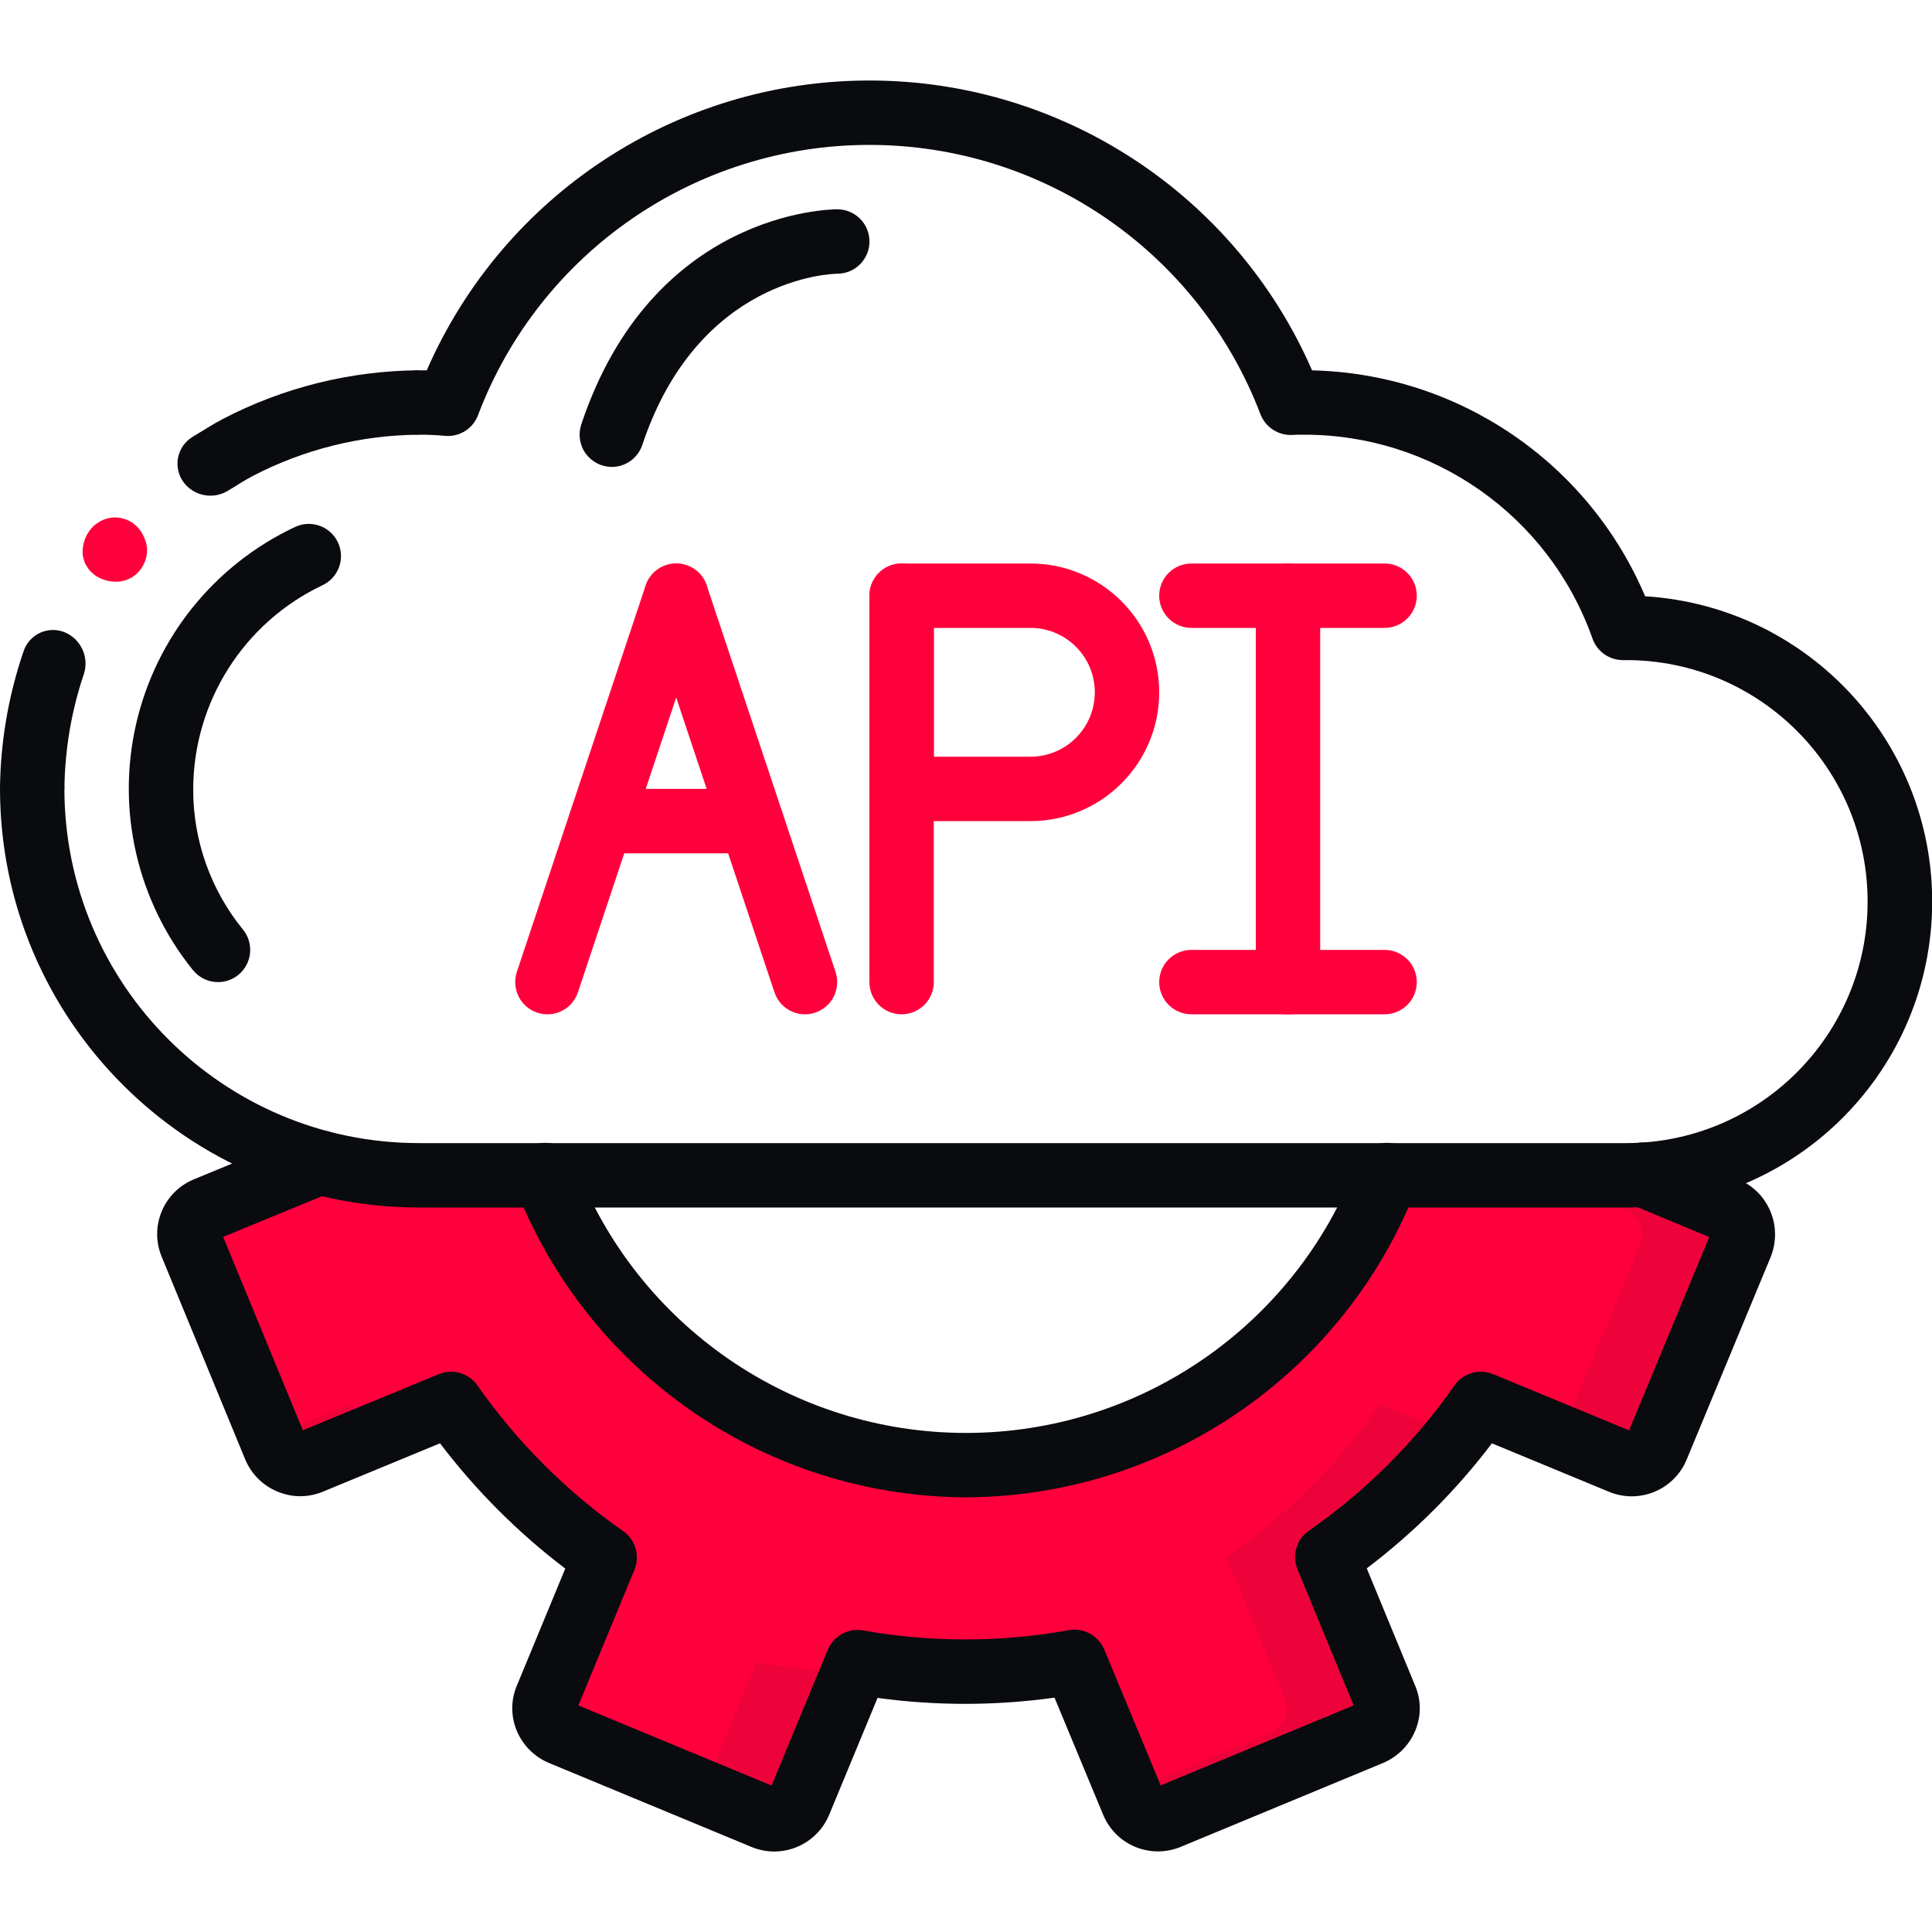 <svg width="60" height="60" viewBox="0 0 60 60" fill="none" xmlns="http://www.w3.org/2000/svg">
<g clip-path="url(#clip0_1251_742)">
<path d="M54.06 38.67L51.46 44.94C51.375 45.151 51.208 45.319 50.997 45.406C50.786 45.493 50.549 45.49 50.34 45.4L48.46 44.62L45.99 43.6C45.75 43.94 45.5 44.27 45.25 44.59C44.094 46.033 42.737 47.303 41.22 48.36L43.02 52.72C43.11 52.928 43.112 53.163 43.025 53.372C42.938 53.581 42.771 53.746 42.56 53.83L36.29 56.43C36.082 56.518 35.847 56.519 35.639 56.432C35.43 56.346 35.265 56.179 35.18 55.97L35.05 55.65L33.37 51.61C32.378 51.798 31.37 51.899 30.36 51.91C29.71 51.92 29.06 51.9 28.41 51.85C27.813 51.808 27.218 51.731 26.63 51.62L26.51 51.91L24.83 55.97C24.745 56.181 24.578 56.349 24.367 56.436C24.156 56.523 23.919 56.52 23.71 56.43L21.83 55.65L17.44 53.83C17.23 53.746 17.062 53.581 16.975 53.372C16.889 53.163 16.89 52.928 16.98 52.72L18.78 48.37C16.925 47.069 15.311 45.455 14.01 43.6L11.62 44.59L9.65 45.4C9.217 45.577 8.721 45.371 8.54 44.94L8.41 44.62L5.95 38.66C5.771 38.229 5.972 37.734 6.4 37.55L9.92 36.1H12.243H14L15.5 36.5H16.93C18.808 41.381 23.244 44.815 28.44 45.41C28.958 45.47 29.479 45.5 30 45.5C35.801 45.499 41.001 41.919 43.07 36.5L45.25 36.5L46.5 36.5L51.02 36.48H51.03L53.6 37.55C53.81 37.636 53.977 37.803 54.063 38.014C54.15 38.224 54.149 38.46 54.06 38.67Z" fill="#ED033A"/>
<path d="M50.93 38.67L48.46 44.62L45.99 43.6C45.75 43.94 45.5 44.27 45.25 44.59L42.86 43.6C41.562 45.454 39.948 47.066 38.09 48.36L39.89 52.72C39.98 52.928 39.982 53.163 39.895 53.372C39.808 53.581 39.641 53.746 39.43 53.83L35.05 55.65L33.37 51.61C32.378 51.798 31.37 51.899 30.36 51.91L30.24 51.61C29.63 51.72 29.02 51.8 28.41 51.85C27.77 51.9 27.14 51.92 26.51 51.91C25.5 51.898 24.494 51.801 23.5 51.62L21.83 55.65L17.44 53.83C17.23 53.746 17.062 53.581 16.975 53.372C16.889 53.163 16.89 52.928 16.98 52.72L18.78 48.37C16.925 47.069 15.311 45.455 14.01 43.6L11.62 44.59C11.37 44.27 11.12 43.94 10.88 43.6L8.41 44.62L5.95 38.66C5.771 38.229 5.972 37.734 6.4 37.55L9.92 36.1H15.233H16H17.719C18.309 37.63 18.83 39.43 19.42 40.65C20.82 43.62 22.64 45.5 26.87 45.5C27.395 45.5 27.919 45.47 28.44 45.41C28.958 45.47 29.479 45.5 30 45.5C35.801 45.499 41.001 41.919 43.07 36.5L45.5 36.48L47.89 36.48H47.9L50.47 37.55C50.68 37.636 50.847 37.803 50.934 38.014C51.02 38.224 51.019 38.46 50.93 38.67Z" fill="#FF003C"/>
<path d="M2.031 19.645C1.779 19.535 1.492 19.538 1.242 19.653C0.992 19.769 0.804 19.986 0.724 20.249C0.258 21.619 0.013 23.054 0 24.501H2C2.013 23.277 2.22 22.062 2.614 20.904C2.762 20.397 2.513 19.86 2.031 19.645Z" fill="#090B0E"/>
<path d="M13 13.5V11.5C10.88 11.515 8.794 12.034 6.914 13.015C6.594 13.181 6.293 13.383 5.982 13.566C5.746 13.709 5.582 13.944 5.529 14.214C5.477 14.485 5.542 14.764 5.707 14.985C6.027 15.403 6.61 15.517 7.063 15.249C7.327 15.095 7.58 14.922 7.851 14.781C9.442 13.954 11.207 13.515 13 13.5Z" fill="#090B0E"/>
<path d="M2.791 16.465C2.623 16.689 2.544 16.967 2.569 17.247L2.617 17.433C2.639 17.497 2.672 17.557 2.713 17.611C2.744 17.668 2.784 17.719 2.831 17.763C2.88 17.809 2.932 17.852 2.987 17.891C3.21 18.029 3.473 18.088 3.734 18.058C3.859 18.039 3.98 17.997 4.089 17.935C4.407 17.74 4.59 17.385 4.565 17.013C4.55 16.884 4.513 16.759 4.455 16.644C4.4 16.525 4.323 16.418 4.229 16.327C4.032 16.147 3.77 16.054 3.503 16.07C3.221 16.096 2.963 16.239 2.791 16.465Z" fill="#FF003C"/>
<path d="M50.5 37.5H13C5.824 37.492 0.008 31.676 0 24.5C1e-08 23.948 0.448 23.5 1 23.5C1.552 23.5 2 23.948 2 24.5C2.007 30.572 6.928 35.493 13 35.5H50.5C54.642 35.5 58 32.142 58 28C58 23.858 54.642 20.5 50.5 20.5H50.4C49.976 20.5 49.598 20.233 49.457 19.833C48.111 16.015 44.49 13.472 40.442 13.5C40.344 13.5 40.247 13.501 40.15 13.507C39.711 13.535 39.305 13.276 39.145 12.866C37.222 7.823 32.383 4.494 26.986 4.5C21.589 4.506 16.757 7.846 14.845 12.894C14.686 13.318 14.261 13.581 13.81 13.535C13.541 13.51 13.27 13.498 13 13.5C12.448 13.5 12 13.052 12 12.5C12 11.948 12.448 11.5 13 11.5C13.085 11.5 13.169 11.501 13.253 11.502C15.638 6.035 21.036 2.5 27.001 2.5C32.966 2.5 38.364 6.035 40.748 11.502C45.276 11.604 49.323 14.35 51.091 18.518C56.215 18.835 60.16 23.165 60.001 28.296C59.841 33.427 55.634 37.503 50.5 37.5Z" fill="#090B0E"/>
<path d="M6.771 30.5C6.469 30.5 6.183 30.364 5.993 30.129C4.261 27.985 3.61 25.163 4.229 22.476C4.848 19.79 6.667 17.537 9.163 16.366C9.662 16.13 10.258 16.343 10.494 16.843C10.73 17.342 10.517 17.938 10.017 18.174C7.572 19.334 6.01 21.794 6 24.5C5.994 26.092 6.541 27.637 7.547 28.87C7.79 29.17 7.838 29.582 7.673 29.93C7.507 30.278 7.156 30.5 6.771 30.5Z" fill="#090B0E"/>
<path d="M17 31.501C16.678 31.5 16.377 31.346 16.189 31.085C16.001 30.824 15.95 30.489 16.051 30.184L20.051 18.184C20.226 17.66 20.792 17.377 21.316 17.552C21.84 17.726 22.123 18.293 21.948 18.817L17.948 30.817C17.812 31.225 17.43 31.501 17 31.501Z" fill="#FF003C"/>
<path d="M25 31.501C24.57 31.501 24.188 31.225 24.052 30.817L20.052 18.817C19.877 18.293 20.16 17.726 20.684 17.552C21.208 17.377 21.774 17.66 21.949 18.184L25.949 30.184C26.05 30.489 25.999 30.824 25.811 31.085C25.623 31.346 25.322 31.5 25 31.501Z" fill="#FF003C"/>
<path d="M23.33 26.5H18.67C18.118 26.5 17.67 26.052 17.67 25.5C17.67 24.948 18.118 24.5 18.67 24.5H23.33C23.882 24.5 24.33 24.948 24.33 25.5C24.33 26.052 23.882 26.5 23.33 26.5Z" fill="#FF003C"/>
<path d="M28 31.5C27.448 31.5 27 31.052 27 30.5V18.5C27 17.948 27.448 17.5 28 17.5C28.552 17.5 29 17.948 29 18.5V30.5C29 31.052 28.552 31.5 28 31.5Z" fill="#FF003C"/>
<path d="M32 25.5H28C27.448 25.5 27 25.052 27 24.5V18.5C27 17.948 27.448 17.5 28 17.5H32C34.209 17.5 36 19.291 36 21.5C36 23.709 34.209 25.5 32 25.5ZM29 23.5H32C33.105 23.5 34 22.605 34 21.5C34 20.395 33.105 19.5 32 19.5H29V23.5Z" fill="#FF003C"/>
<path d="M40 31.5C39.448 31.5 39 31.052 39 30.5V18.5C39 17.948 39.448 17.5 40 17.5C40.552 17.5 41 17.948 41 18.5V30.5C41 31.052 40.552 31.5 40 31.5Z" fill="#FF003C"/>
<path d="M43 19.5H37C36.448 19.5 36 19.052 36 18.5C36 17.948 36.448 17.5 37 17.5H43C43.552 17.5 44 17.948 44 18.5C44 19.052 43.552 19.5 43 19.5Z" fill="#FF003C"/>
<path d="M43 31.5H37C36.448 31.5 36 31.052 36 30.5C36 29.948 36.448 29.5 37 29.5H43C43.552 29.5 44 29.948 44 30.5C44 31.052 43.552 31.5 43 31.5Z" fill="#FF003C"/>
<path d="M24.046 57.501C23.794 57.5 23.544 57.448 23.313 57.348L17.057 54.754C16.596 54.564 16.23 54.196 16.042 53.734C15.857 53.278 15.864 52.766 16.065 52.316L17.555 48.714C16.088 47.599 14.78 46.29 13.665 44.823L10.031 46.324C9.578 46.514 9.069 46.513 8.617 46.322C8.165 46.136 7.805 45.778 7.617 45.327L5.026 39.041C4.633 38.109 5.066 37.035 5.996 36.636L9.539 35.175C9.87 35.039 10.248 35.09 10.531 35.308C10.814 35.526 10.959 35.878 10.911 36.233C10.864 36.587 10.631 36.889 10.301 37.025L6.93 38.413L9.406 44.419L13.627 42.675C14.06 42.497 14.558 42.643 14.827 43.026C16.06 44.786 17.592 46.318 19.353 47.55C19.737 47.819 19.883 48.319 19.703 48.752L17.961 52.964L23.962 55.452L25.706 51.237C25.885 50.803 26.342 50.553 26.804 50.635C28.917 51.011 31.08 51.008 33.192 50.626C33.654 50.543 34.112 50.793 34.293 51.227L36.046 55.448L42.039 52.963L40.296 48.741C40.116 48.306 40.264 47.806 40.65 47.538C42.412 46.312 43.943 44.784 45.172 43.024C45.441 42.641 45.94 42.496 46.372 42.676L50.592 44.422L53.082 38.417L50.675 37.415C50.223 37.246 49.957 36.779 50.041 36.304C50.126 35.829 50.538 35.483 51.02 35.48C51.155 35.48 51.289 35.506 51.414 35.557L53.984 36.627C54.441 36.813 54.803 37.177 54.988 37.636C55.173 38.089 55.172 38.597 54.985 39.049L52.383 45.323C52.196 45.782 51.831 46.146 51.372 46.333C50.913 46.52 50.398 46.515 49.943 46.318L46.333 44.824C45.221 46.29 43.913 47.596 42.446 48.707L43.944 52.339C44.137 52.783 44.142 53.286 43.957 53.734C43.769 54.198 43.402 54.566 42.939 54.756L36.673 57.354C36.219 57.544 35.708 57.544 35.254 57.356C34.8 57.167 34.44 56.804 34.255 56.348L32.749 52.722C30.926 52.976 29.077 52.979 27.253 52.73L25.754 56.352C25.47 57.046 24.795 57.499 24.046 57.501Z" fill="#090B0E"/>
<path d="M30 46.501C23.792 46.476 18.233 42.648 15.996 36.857C15.865 36.523 15.923 36.144 16.149 35.864C16.375 35.584 16.733 35.447 17.088 35.505C17.442 35.563 17.739 35.807 17.864 36.144C19.785 41.176 24.613 44.501 30 44.501C35.386 44.501 40.214 41.176 42.136 36.144C42.261 35.807 42.557 35.563 42.912 35.505C43.267 35.447 43.625 35.584 43.851 35.864C44.077 36.144 44.135 36.523 44.004 36.857C41.766 42.648 36.208 46.476 30 46.501Z" fill="#090B0E"/>
<path d="M19 14.501C18.678 14.5 18.377 14.345 18.189 14.085C18.001 13.824 17.95 13.489 18.051 13.184C20.254 6.576 25.766 6.5 26 6.5C26.552 6.499 27.001 6.945 27.002 7.498C27.004 8.05 26.557 8.499 26.005 8.5C25.811 8.503 21.678 8.627 19.948 13.816C19.812 14.225 19.43 14.501 19 14.501Z" fill="#090B0E"/>
</g>
<defs>
<clipPath id="clip0_1251_742">
<rect width="60" height="60" fill="white"/>
</clipPath>
</defs>
</svg>
